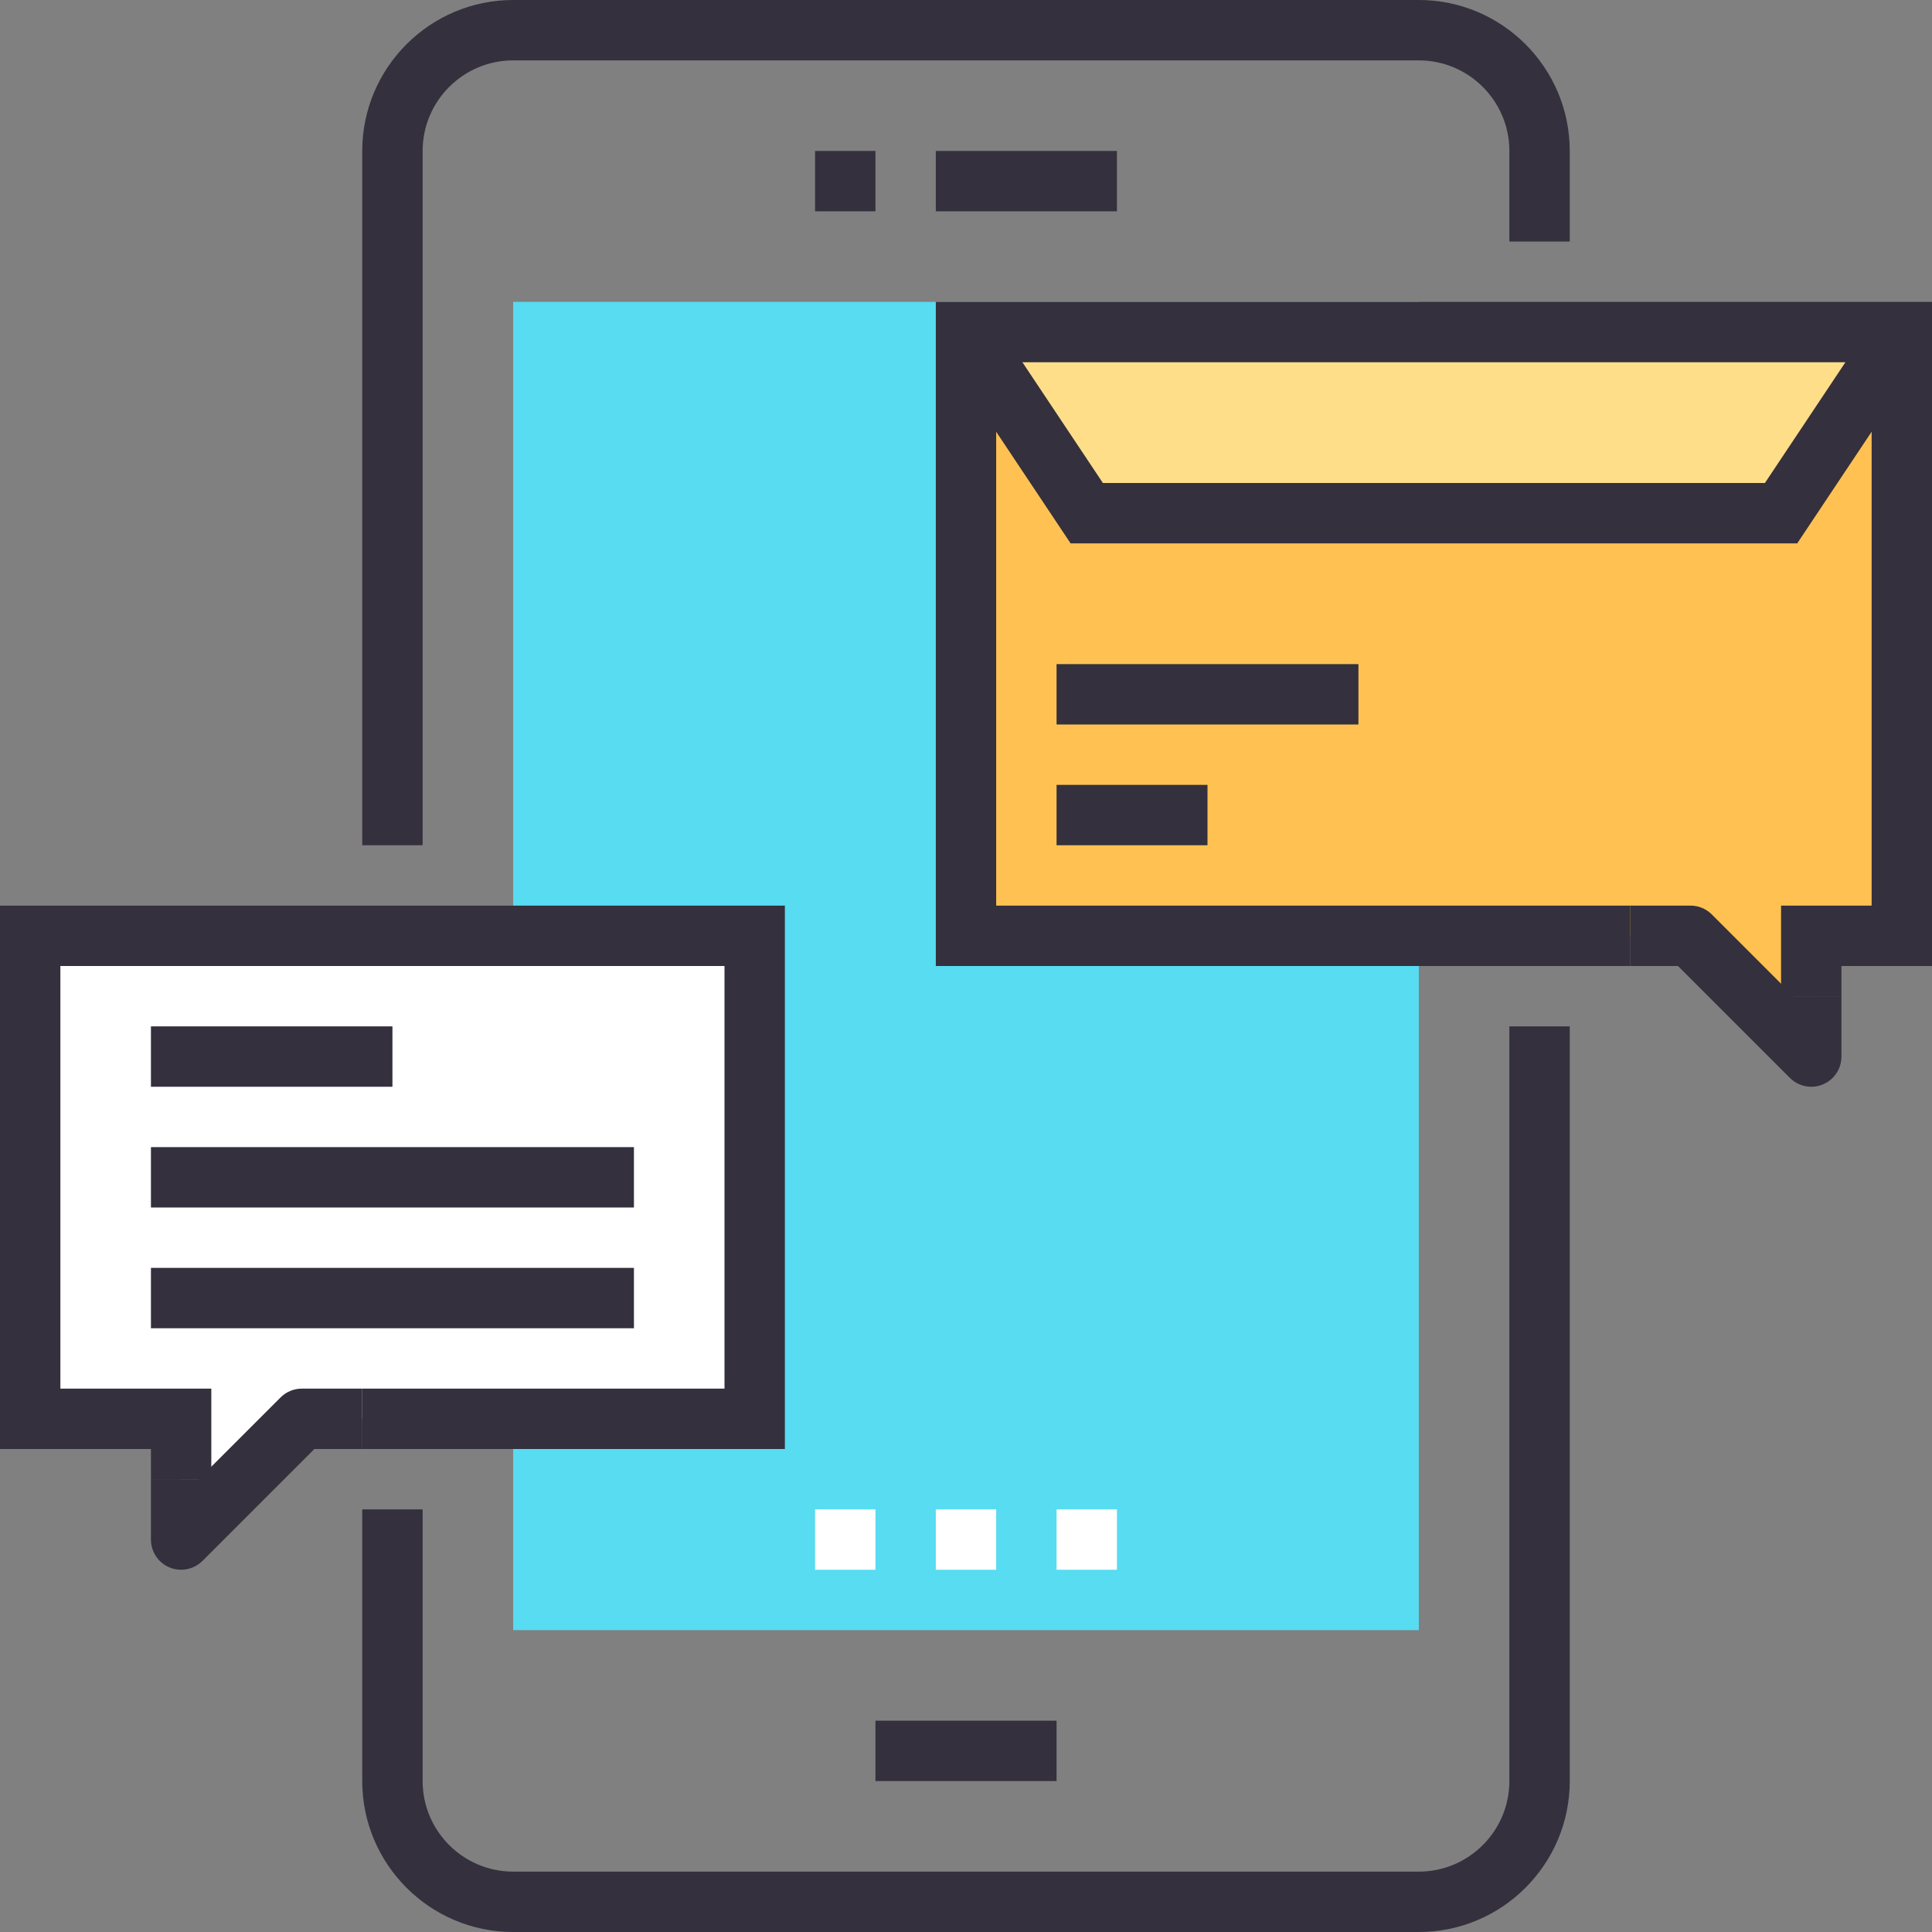 <?xml version="1.0" encoding="iso-8859-1"?>
<!-- Generator: Adobe Illustrator 19.0.0, SVG Export Plug-In . SVG Version: 6.00 Build 0)  -->
<svg version="1.1" id="Capa_1" xmlns="http://www.w3.org/2000/svg" xmlns:xlink="http://www.w3.org/1999/xlink" x="0px" y="0px"
	 viewBox="0 0 512 512" style="enable-background:new 0 0 512 512;" xml:space="preserve">
<rect x="0" y="0" width="512" height="512" fill="#808080" stroke="none"/>
<rect x="136" y="80" style="fill:#57DCF2;" width="240" height="352"/>
<g>
	<rect x="248" y="40" style="fill:#34303D;" width="48" height="16"/>
	<rect x="216" y="40" style="fill:#34303D;" width="16" height="16"/>
	<rect x="232" y="456" style="fill:#34303D;" width="48" height="16"/>
</g>
<g>
	<rect x="216" y="400" style="fill:#FFFFFF;" width="16" height="16"/>
	<rect x="248" y="400" style="fill:#FFFFFF;" width="16" height="16"/>
	<rect x="280" y="400" style="fill:#FFFFFF;" width="16" height="16"/>
</g>
<g>
	<path style="fill:#34303D;" d="M112,224H96V40c0-22.056,17.944-40,40-40h240c22.056,0,40,17.944,40,40v24h-16V40
		c0-13.232-10.768-24-24-24H136c-13.232,0-24,10.768-24,24V224z"/>
	<path style="fill:#34303D;" d="M376,512H136c-22.056,0-40-17.944-40-40v-72h16v72c0,13.232,10.768,24,24,24h240
		c13.232,0,24-10.768,24-24V272h16v200C416,494.056,398.056,512,376,512z"/>
</g>
<polygon style="fill:#FFC252;" points="256,88 256,248 448,248 480,280 480,248 504,248 504,88 "/>
<polygon style="fill:#FFDE8A;" points="256,88 288,136 472,136 504,88 "/>
<g>
	<polygon style="fill:#34303D;" points="476.28,144 283.72,144 249.344,92.44 262.656,83.56 292.28,128 467.72,128 497.344,83.56 
		510.656,92.44 	"/>
	<polygon style="fill:#34303D;" points="488,264 472,264 472,240 496,240 496,96 264,96 264,240 432,240 432,256 248,256 248,80 
		512,80 512,256 488,256 	"/>
	<path style="fill:#34303D;" d="M480,288c-2.08,0-4.128-0.816-5.656-2.344L444.688,256H432v-16h16c2.128,0,4.16,0.84,5.656,2.344
		L475.312,264H488v16c0,3.232-1.944,6.16-4.936,7.392C482.072,287.808,481.032,288,480,288z"/>
	<rect x="280" y="208" style="fill:#34303D;" width="40" height="16"/>
	<rect x="280" y="176" style="fill:#34303D;" width="80" height="16"/>
</g>
<polygon style="fill:#FFFFFF;" points="8,248 8,376 48,376 48,408 80,376 200,376 200,248 "/>
<g>
	<polygon style="fill:#34303D;" points="56,392 40,392 40,384 0,384 0,240 208,240 208,384 96,384 96,368 192,368 192,256 16,256 
		16,368 56,368 	"/>
	<path style="fill:#34303D;" d="M48,416c-1.032,0-2.072-0.192-3.064-0.608C41.952,414.16,40,411.232,40,408v-16h12.688
		l21.656-21.656C75.84,368.84,77.88,368,80,368h16v16H83.312l-29.656,29.656C52.128,415.184,50.08,416,48,416z"/>
	<rect x="40" y="336" style="fill:#34303D;" width="128" height="16"/>
	<rect x="40" y="304" style="fill:#34303D;" width="128" height="16"/>
	<rect x="40" y="272" style="fill:#34303D;" width="64" height="16"/>
</g>
<g>
</g>
<g>
</g>
<g>
</g>
<g>
</g>
<g>
</g>
<g>
</g>
<g>
</g>
<g>
</g>
<g>
</g>
<g>
</g>
<g>
</g>
<g>
</g>
<g>
</g>
<g>
</g>
<g>
</g>
</svg>
